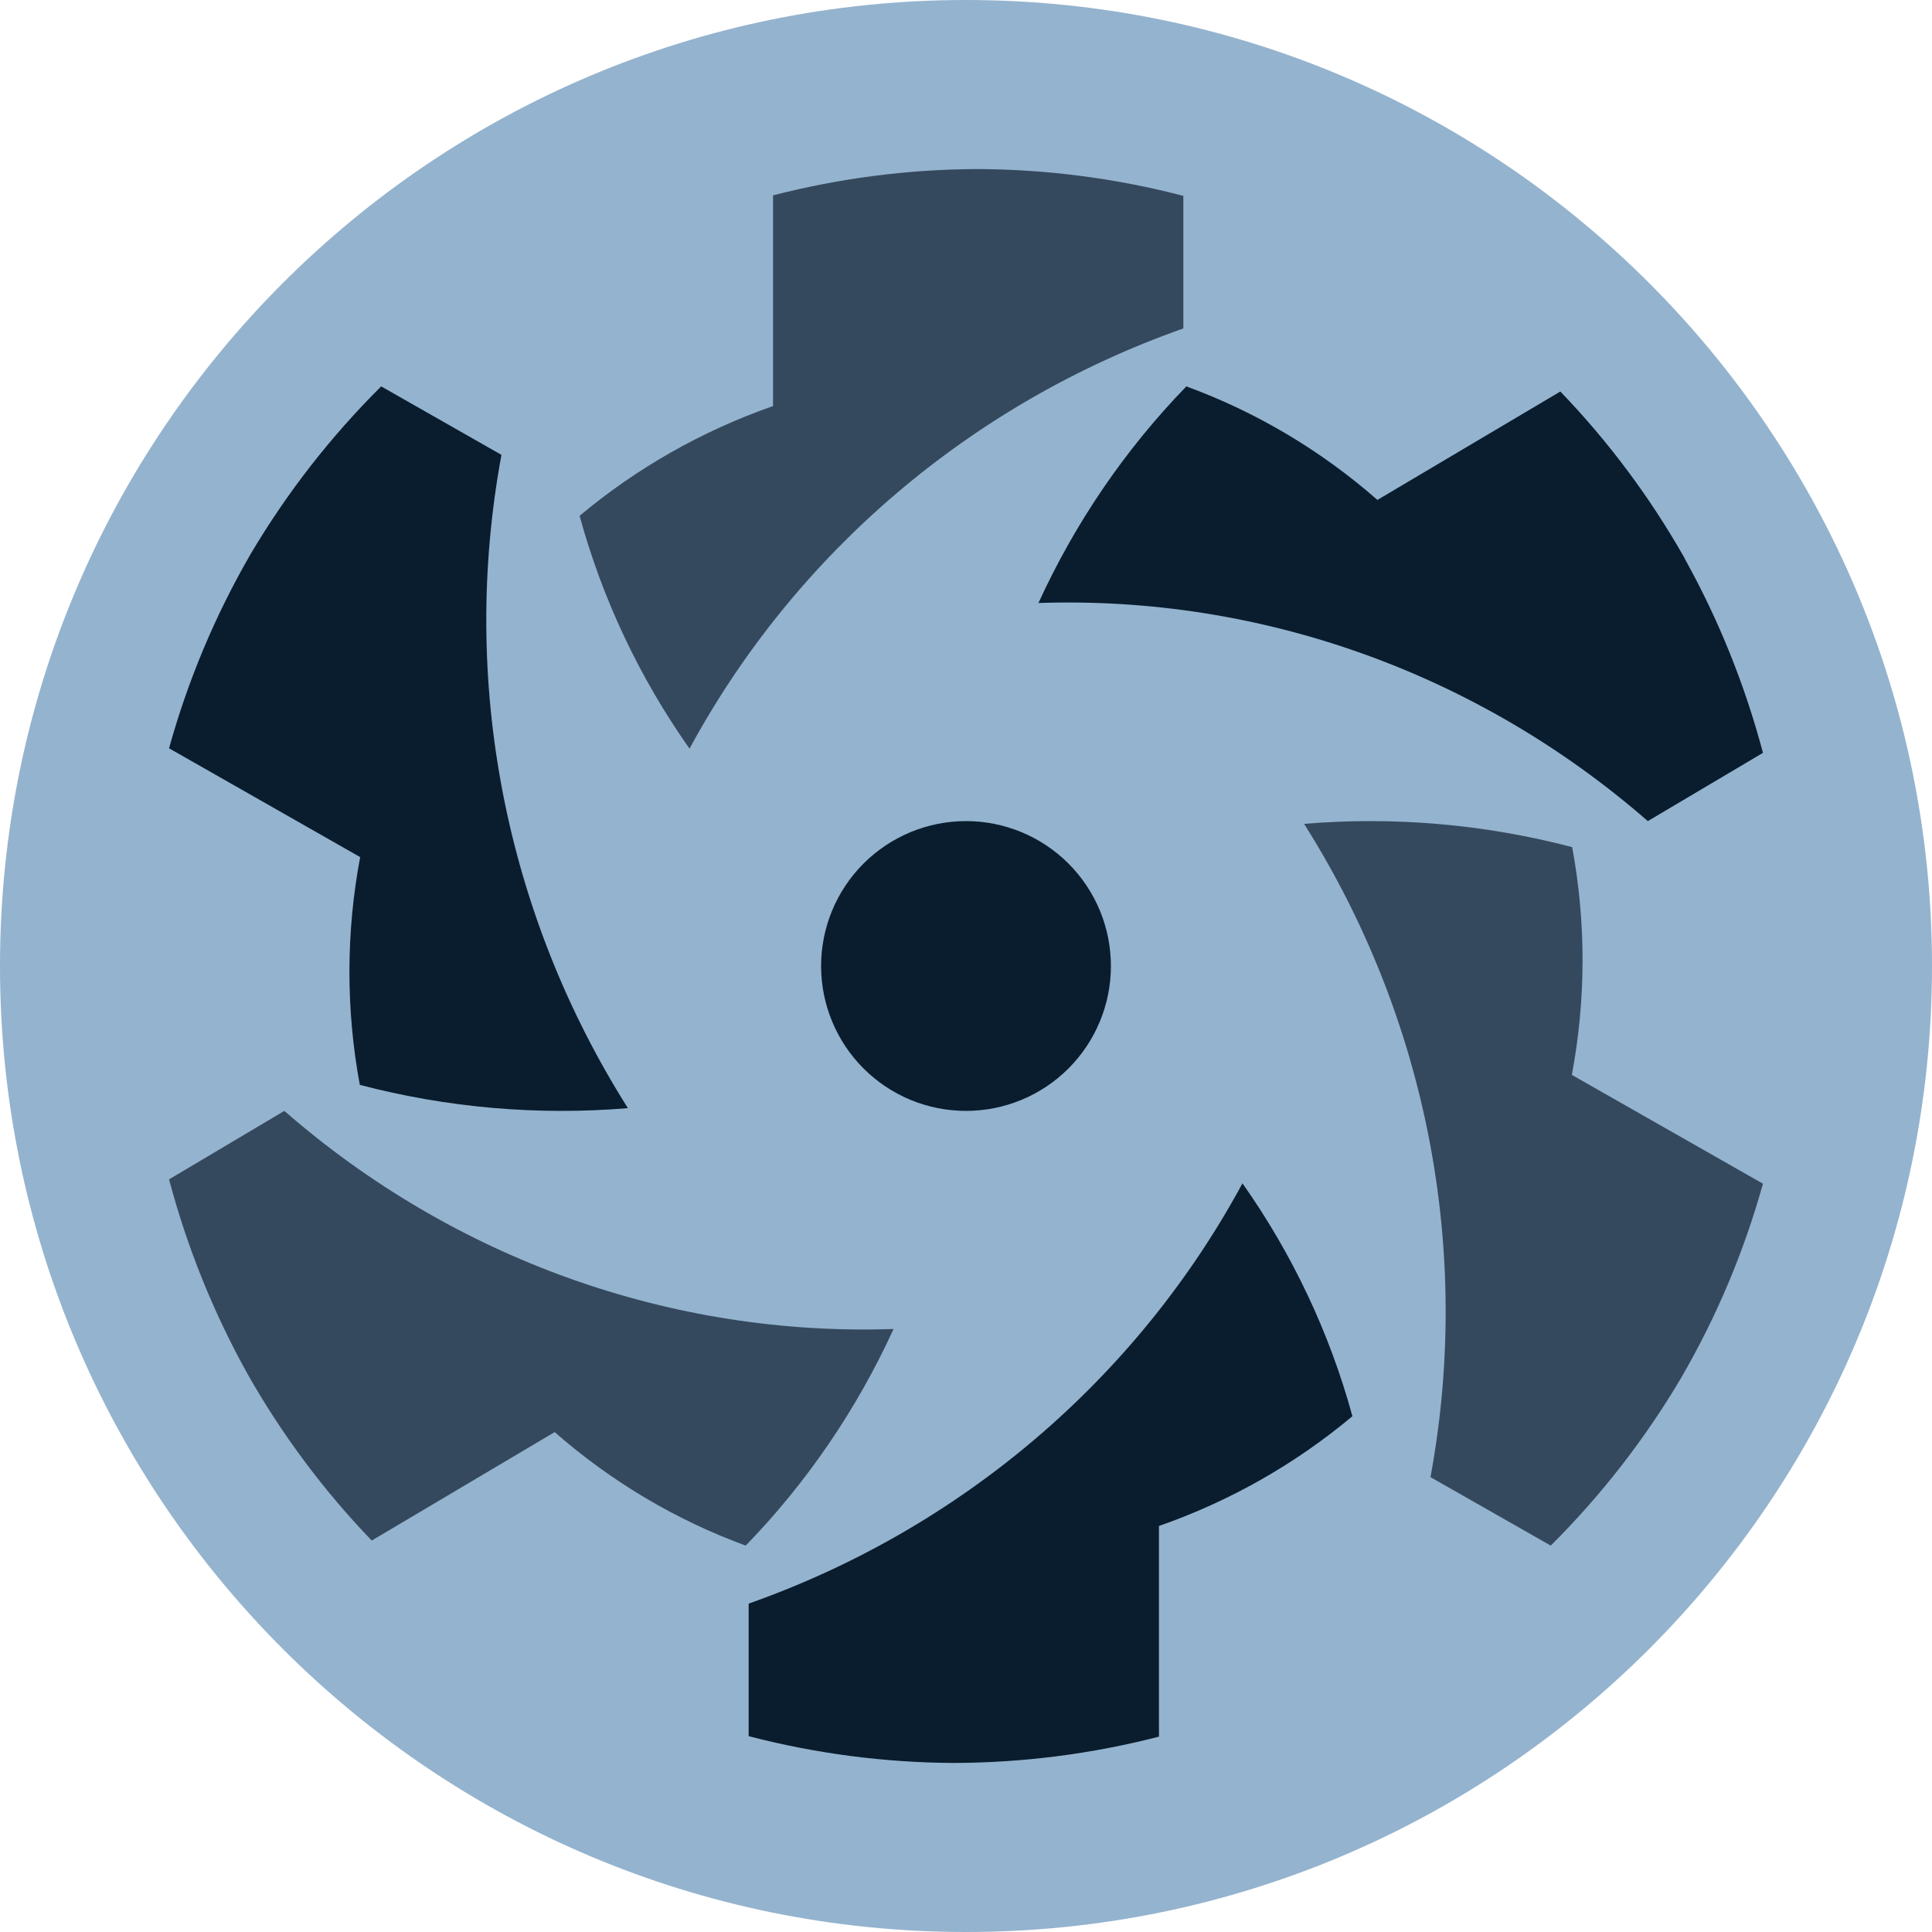<svg width="80" height="80" viewBox="0 0 80 80" fill="none" xmlns="http://www.w3.org/2000/svg">
<path d="M40 80C62.091 80 80 62.091 80 40C80 17.909 62.091 0 40 0C17.909 0 0 17.909 0 40C0 62.091 17.909 80 40 80Z" fill="#94B3CE"/>
<path d="M46 40.001C46 40.789 45.845 41.569 45.543 42.297C45.242 43.025 44.799 43.687 44.242 44.244C43.685 44.801 43.023 45.243 42.295 45.544C41.567 45.845 40.787 46 39.999 46C38.408 46 36.882 45.368 35.757 44.243C34.632 43.118 34 41.592 34 40.001C34 38.409 34.632 36.883 35.757 35.758C36.883 34.632 38.409 34 40 34C41.591 34 43.117 34.632 44.243 35.758C45.368 36.883 46 38.409 46 40.001Z" fill="#091D2E"/>
<path d="M69.761 23.121C68.335 20.604 66.604 18.282 64.61 16.212L57.036 20.701C54.699 18.652 52.018 17.059 49.124 16C46.594 18.605 44.523 21.64 43 24.969C52.212 24.655 61.207 27.875 68.233 34L73 31.174C72.255 28.362 71.165 25.658 69.758 23.127L69.761 23.121Z" fill="#091D2E"/>
<path d="M69.602 57.072C71.075 54.538 72.217 51.831 73 49.014L65.086 44.509C65.674 41.392 65.679 38.196 65.1 35.078C61.484 34.129 57.729 33.803 54 34.114C59.096 42.176 60.962 51.82 59.233 61.165L64.213 64C66.299 61.924 68.109 59.596 69.602 57.072Z" fill="#35495E"/>
<path d="M39.496 73C42.363 72.992 45.217 72.626 47.99 71.91V63.187C50.918 62.166 53.633 60.626 56 58.642C55.057 55.193 53.517 51.931 51.448 49C47.061 57.106 39.772 63.31 31 66.402V71.89C33.773 72.613 36.628 72.986 39.496 73Z" fill="#091D2E"/>
<path d="M10.244 56.882C11.669 59.399 13.4 61.721 15.393 63.791L22.968 59.3C25.304 61.348 27.985 62.941 30.878 64C33.407 61.395 35.478 58.36 37 55.031C27.791 55.345 18.798 52.125 11.774 46L7 48.835C7.746 51.647 8.836 54.351 10.244 56.882Z" fill="#35495E"/>
<path d="M10.386 22.928C8.917 25.462 7.78 28.17 7 30.985L14.914 35.491C14.326 38.608 14.321 41.804 14.899 44.922C18.516 45.871 22.271 46.197 26 45.886C20.903 37.825 19.036 28.18 20.764 18.835L15.784 16C13.695 18.075 11.882 20.403 10.386 22.928Z" fill="#091D2E"/>
<path d="M40.504 7C37.637 7.008 34.783 7.374 32.01 8.09V16.815C29.082 17.836 26.367 19.376 24 21.359C24.943 24.807 26.483 28.069 28.552 31C32.939 22.895 40.228 16.692 49 13.6V8.11C46.227 7.387 43.372 7.014 40.504 7Z" fill="#35495E"/>
</svg>
